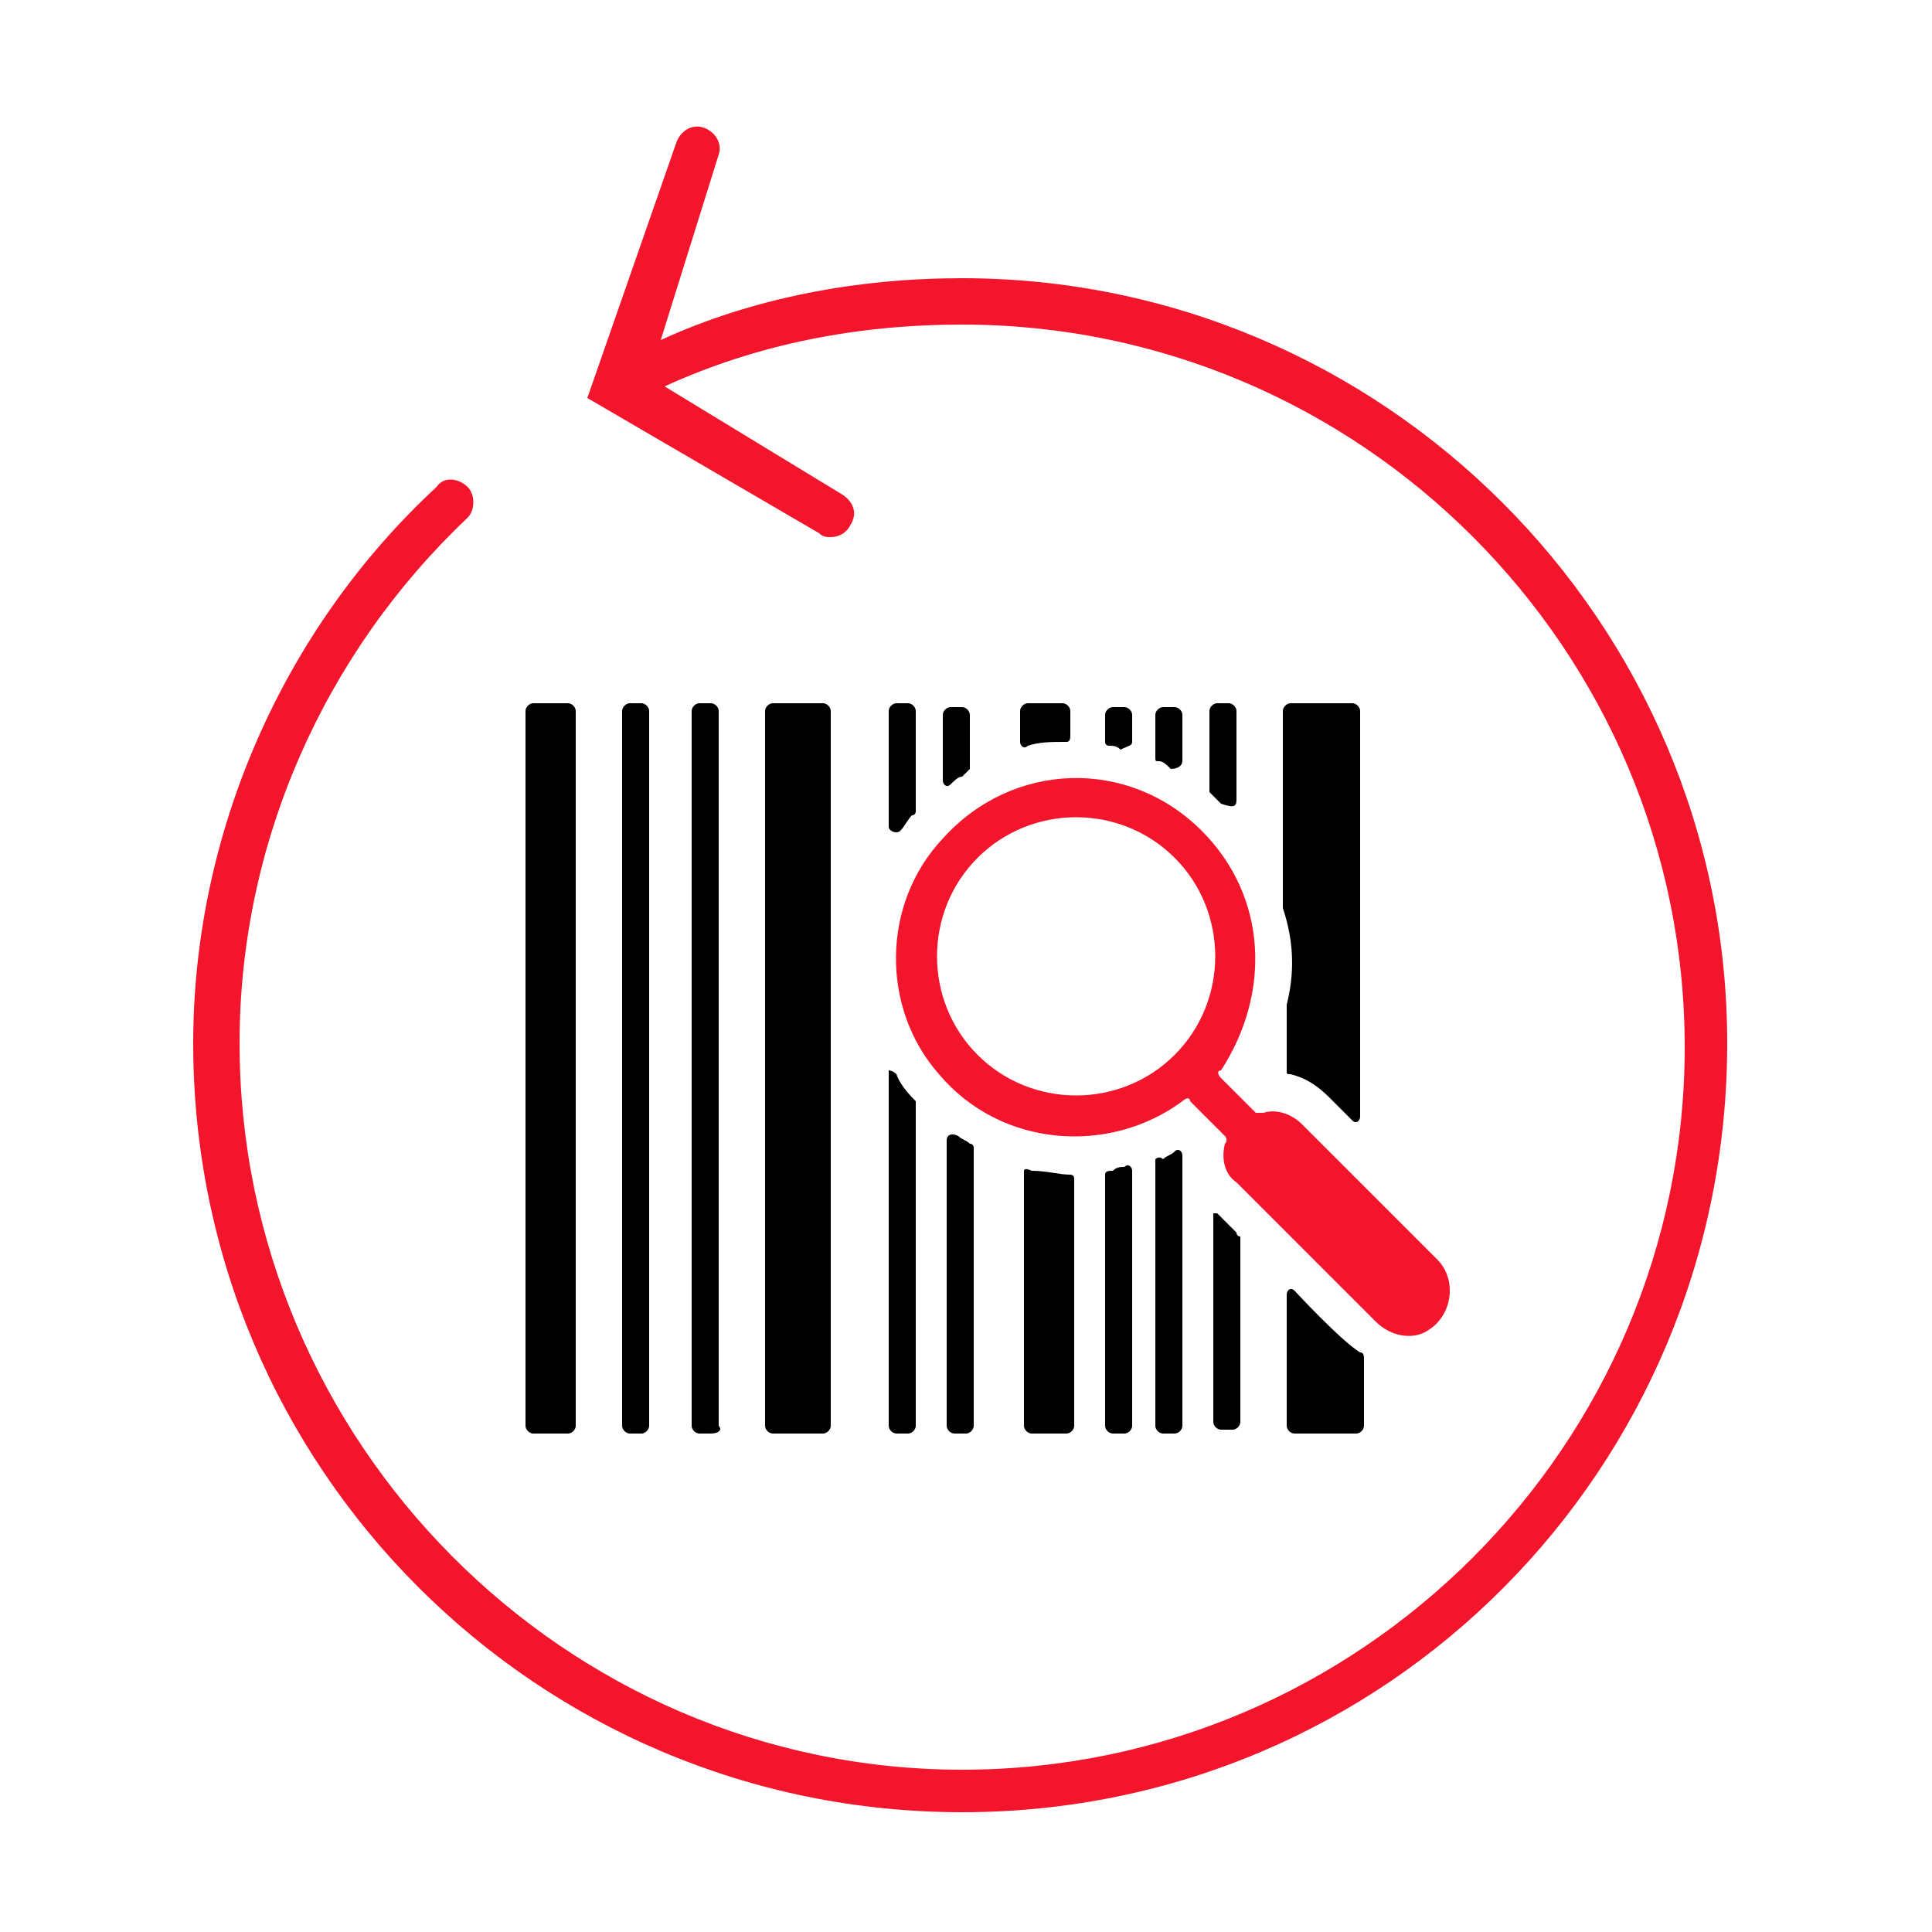 <?xml version="1.0" encoding="utf-8"?>
<!-- Generator: Adobe Illustrator 18.0.0, SVG Export Plug-In . SVG Version: 6.00 Build 0)  -->
<!DOCTYPE svg PUBLIC "-//W3C//DTD SVG 1.1//EN" "http://www.w3.org/Graphics/SVG/1.1/DTD/svg11.dtd">
<svg version="1.1" id="Livello_1" xmlns="http://www.w3.org/2000/svg" xmlns:xlink="http://www.w3.org/1999/xlink" x="0px" y="0px"
	 viewBox="0 0 50 50" enable-background="new 0 0 50 50" xml:space="preserve">
<g>
	<g>
		<path d="M14.7,37.1h-0.9c-0.1,0-0.2-0.1-0.2-0.2V18.4c0-0.1,0.1-0.2,0.2-0.2h0.9c0.1,0,0.2,0.1,0.2,0.2v18.5
			C14.9,37,14.8,37.1,14.7,37.1z"/>
	</g>
	<g>
		<path d="M16.6,37.1h-0.3c-0.1,0-0.2-0.1-0.2-0.2V18.4c0-0.1,0.1-0.2,0.2-0.2h0.3c0.1,0,0.2,0.1,0.2,0.2v18.5
			C16.8,37,16.7,37.1,16.6,37.1z"/>
	</g>
	<g>
		<path d="M18.4,37.1h-0.3c-0.1,0-0.2-0.1-0.2-0.2V18.4c0-0.1,0.1-0.2,0.2-0.2h0.3c0.1,0,0.2,0.1,0.2,0.2v18.5
			C18.7,37,18.6,37.1,18.4,37.1z"/>
	</g>
	<g>
		<path d="M21.3,37.1H20c-0.1,0-0.2-0.1-0.2-0.2V18.4c0-0.1,0.1-0.2,0.2-0.2h1.3c0.1,0,0.2,0.1,0.2,0.2v18.5
			C21.5,37,21.4,37.1,21.3,37.1z"/>
	</g>
	<g>
		<path d="M23.7,21v-2.6c0-0.1-0.1-0.2-0.2-0.2h-0.3c-0.1,0-0.2,0.1-0.2,0.2v3c0,0.1,0.2,0.2,0.3,0.1c0.1-0.1,0.2-0.3,0.3-0.4
			C23.7,21.1,23.7,21,23.7,21z"/>
	</g>
	<g>
		<path d="M23,27.7v9.2c0,0.1,0.1,0.2,0.2,0.2h0.3c0.1,0,0.2-0.1,0.2-0.2v-8.4v0c-0.1-0.1-0.4-0.4-0.5-0.7
			C23.1,27.7,23,27.7,23,27.7z"/>
	</g>
	<g>
		<path d="M25.1,19.9v-1.4c0-0.1-0.1-0.2-0.2-0.2h-0.3c-0.1,0-0.2,0.1-0.2,0.2v1.7c0,0.1,0.1,0.2,0.2,0.1c0.1-0.1,0.2-0.2,0.3-0.2
			C25.1,19.9,25.1,19.9,25.1,19.9z"/>
	</g>
	<g>
		<path d="M24.5,29.5v7.4c0,0.1,0.1,0.2,0.2,0.2h0.3c0.1,0,0.2-0.1,0.2-0.2v-7.2c0,0,0-0.1-0.1-0.1c-0.1-0.1-0.2-0.1-0.3-0.2
			C24.6,29.3,24.5,29.4,24.5,29.5z"/>
	</g>
	<g>
		<path d="M27.7,19v-0.6c0-0.1-0.1-0.2-0.2-0.2h-0.9c-0.1,0-0.2,0.1-0.2,0.2v0.8c0,0.1,0.1,0.2,0.2,0.1c0.3-0.1,0.6-0.1,1-0.1
			C27.7,19.2,27.7,19.1,27.7,19z"/>
	</g>
	<g>
		<path d="M26.5,30.3v6.6c0,0.1,0.1,0.2,0.2,0.2h0.9c0.1,0,0.2-0.1,0.2-0.2v-6.4c0-0.1-0.1-0.1-0.1-0.1c-0.3,0-0.6-0.1-1-0.1
			C26.5,30.2,26.5,30.3,26.5,30.3z"/>
	</g>
	<g>
		<path d="M29.3,19.2v-0.7c0-0.1-0.1-0.2-0.2-0.2h-0.3c-0.1,0-0.2,0.1-0.2,0.2v0.7c0,0.1,0.1,0.1,0.1,0.1c0.1,0,0.2,0,0.3,0.1
			C29.2,19.3,29.3,19.3,29.3,19.2z"/>
	</g>
	<g>
		<path d="M28.6,30.4v6.5c0,0.1,0.1,0.2,0.2,0.2h0.3c0.1,0,0.2-0.1,0.2-0.2v-6.6c0-0.1-0.1-0.2-0.2-0.1c-0.1,0-0.2,0-0.3,0.1
			C28.7,30.3,28.6,30.3,28.6,30.4z"/>
	</g>
	<g>
		<path d="M30.6,19.7v-1.2c0-0.1-0.1-0.2-0.2-0.2h-0.3c-0.1,0-0.2,0.1-0.2,0.2v1.1c0,0.1,0,0.1,0.1,0.1c0.1,0,0.2,0.1,0.3,0.2
			C30.5,19.9,30.6,19.8,30.6,19.7z"/>
	</g>
	<g>
		<path d="M29.9,30v6.9c0,0.1,0.1,0.2,0.2,0.2h0.3c0.1,0,0.2-0.1,0.2-0.2v-7c0-0.1-0.1-0.2-0.2-0.1c-0.1,0.1-0.2,0.1-0.3,0.2
			C30,29.9,29.9,30,29.9,30z"/>
	</g>
	<g>
		<path d="M32,20.7v-2.3c0-0.1-0.1-0.2-0.2-0.2h-0.3c-0.1,0-0.2,0.1-0.2,0.2v2c0,0,0,0.1,0,0.1c0.1,0.1,0.2,0.2,0.3,0.3
			C31.9,20.9,32,20.9,32,20.7z"/>
	</g>
	<g>
		<path d="M32,31.9c0,0-0.3-0.3-0.5-0.5c0,0-0.1,0-0.1,0v5.4c0,0.1,0.1,0.2,0.2,0.2h0.3c0.1,0,0.2-0.1,0.2-0.2V32
			C32,32,32,31.9,32,31.9z"/>
	</g>
	<g>
		<g>
			<path d="M33.3,26v1.7c0,0.1,0,0.1,0.1,0.1c0.4,0.1,0.7,0.3,1,0.6L35,29c0.1,0.1,0.2,0,0.2-0.1V18.4c0-0.1-0.1-0.2-0.2-0.2h-1.6
				c-0.1,0-0.2,0.1-0.2,0.2v5.1C33.5,24.4,33.5,25.2,33.3,26z"/>
		</g>
		<g>
			<path d="M33.5,33.4c-0.1-0.1-0.2,0-0.2,0.1v3.4c0,0.1,0.1,0.2,0.2,0.2h1.6c0.1,0,0.2-0.1,0.2-0.2v-1.7c0-0.1,0-0.2-0.1-0.2
				C34.7,34.7,33.5,33.4,33.5,33.4z"/>
		</g>
	</g>
	<g>
		<path fill="#F3152B" d="M31.1,21.5c-1.9-1.9-4.9-1.8-6.7,0.2c-1.6,1.7-1.6,4.4-0.1,6.1c1.6,1.9,4.4,2.1,6.3,0.7
			c0.1-0.1,0.2-0.1,0.2,0l0.9,0.9c0,0,0.1,0.1,0,0.2c-0.1,0.4,0,0.8,0.3,1l3.6,3.6c0.4,0.4,1,0.5,1.4,0.2c0.6-0.4,0.7-1.3,0.2-1.8
			l-3.5-3.5c-0.3-0.3-0.7-0.4-1-0.3c-0.1,0-0.1,0-0.2,0l-0.9-0.9c-0.1-0.1-0.1-0.2,0-0.2C32.9,25.7,32.8,23.2,31.1,21.5z M25.3,27.3
			c-1.4-1.4-1.4-3.7,0-5.1c1.4-1.4,3.7-1.4,5.1,0c1.4,1.4,1.4,3.7,0,5.1C29,28.7,26.7,28.7,25.3,27.3z"/>
	</g>
</g>
<path fill="#F3152B" d="M24.9,7.2c-2.7,0-5.4,0.5-7.8,1.6L18.6,4c0.1-0.3-0.1-0.6-0.4-0.7c-0.3-0.1-0.6,0.1-0.7,0.4l-2.3,6.6l6,3.5
	c0.1,0.1,0.2,0.1,0.3,0.1c0.2,0,0.4-0.1,0.5-0.3c0.2-0.3,0.1-0.6-0.2-0.8L17.2,10c2.4-1.1,5-1.6,7.7-1.6c10.3,0,18.7,8.4,18.7,18.7
	c0,10.3-8.4,18.7-18.7,18.7S6.2,37.3,6.2,27c0-5.2,2.2-10.1,5.9-13.6c0.2-0.2,0.2-0.6,0-0.8c-0.2-0.2-0.6-0.3-0.8,0
	C7.3,16.3,5,21.6,5,27C5,38,13.9,46.9,24.9,46.9S44.7,38,44.7,27C44.7,16.1,35.8,7.2,24.9,7.2z"/>
</svg>
